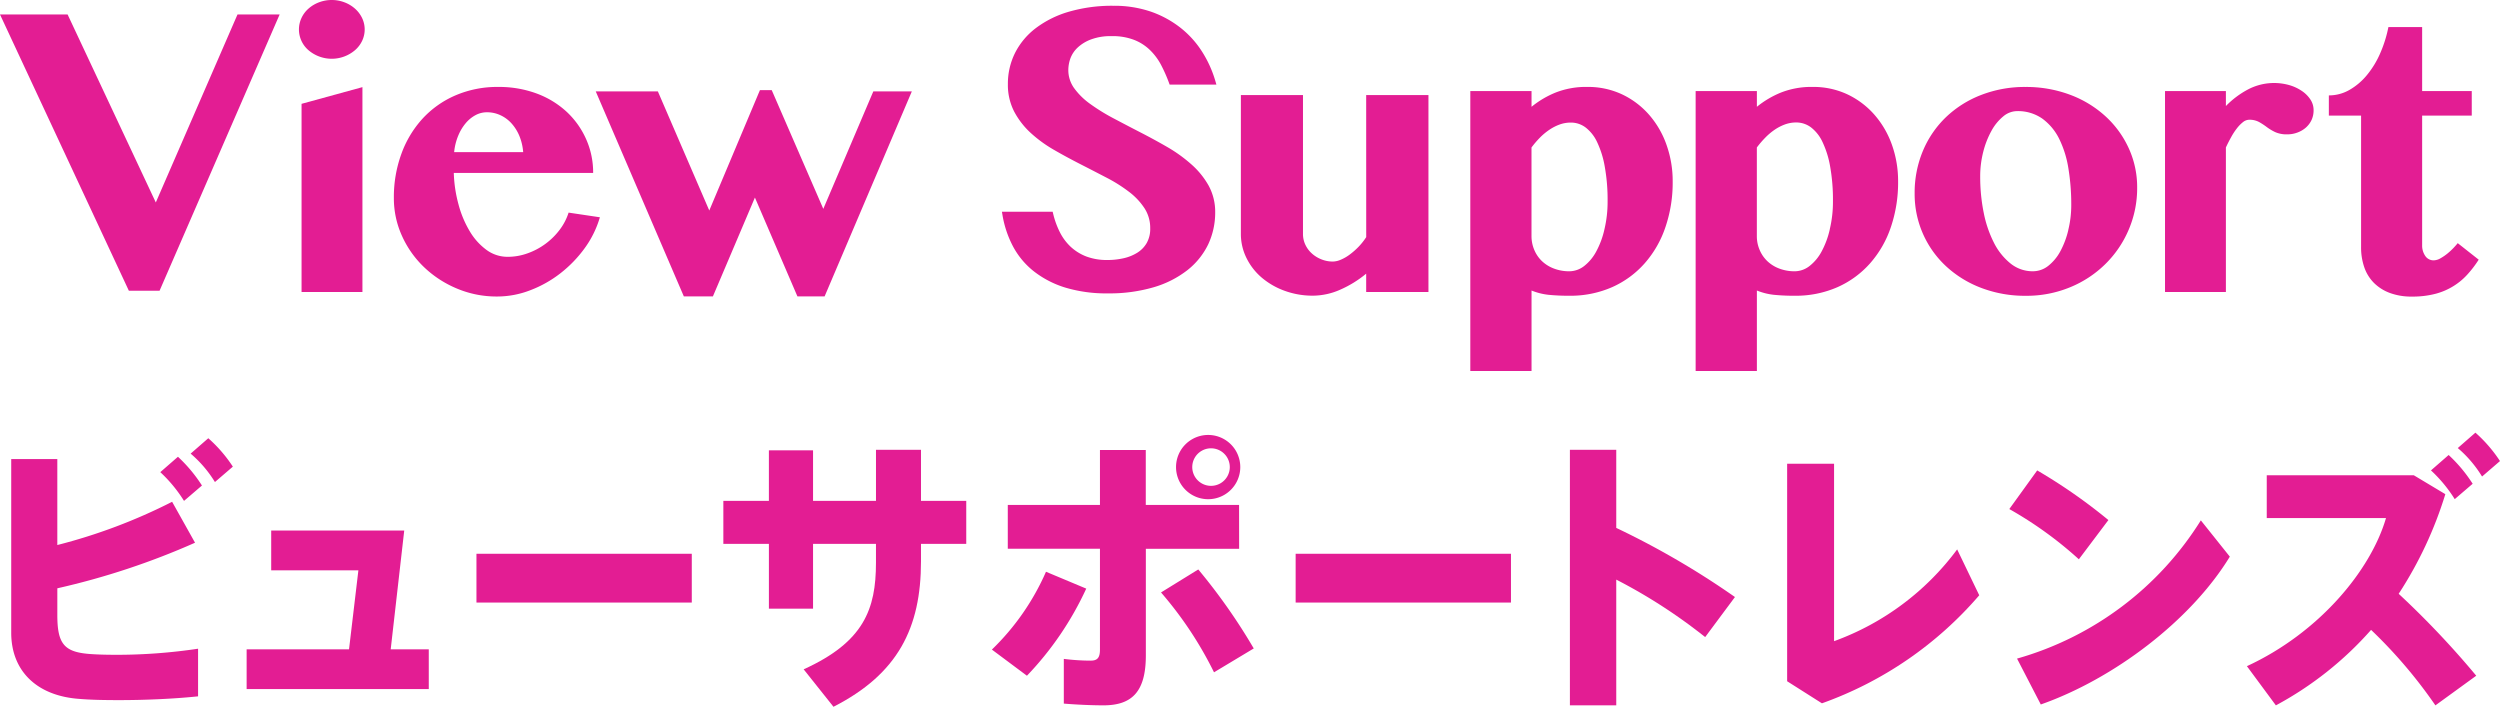 <svg xmlns="http://www.w3.org/2000/svg" width="202.347" height="57.208" viewBox="0 0 202.347 57.208"><defs><style>.a{fill:#e31d93;}</style></defs><g transform="translate(-672.35 -196.197)"><g transform="translate(673.259 231.215)"><g transform="translate(0 0)"><path class="a" d="M687.916,231.549a60.141,60.141,0,0,1-11.146,3.69V237.4c0,2.305.536,2.986,2.568,3.151.559.046,1.319.07,2.189.07a44.5,44.5,0,0,0,6.635-.493v3.855c-2.011.211-4.356.306-6.411.306-1.229,0-2.3-.024-3.151-.095-3.529-.235-5.562-2.3-5.562-5.359V224.779h3.731v6.957a44.8,44.8,0,0,0,9.292-3.5Zm-1.383-6.957a11.9,11.9,0,0,1,1.943,2.327l-1.452,1.245a11.334,11.334,0,0,0-1.92-2.327Zm2.456-1.5a11.279,11.279,0,0,1,1.988,2.3l-1.451,1.246a9.558,9.558,0,0,0-1.966-2.3Z" transform="translate(-673.039 -222.64)"/><path class="a" d="M702.228,241.588H687.485v-3.219h8.288l.758-6.394h-7.057v-3.219h10.767l-1.095,9.613h3.081Z" transform="translate(-668.432 -220.832)"/><path class="a" d="M719.017,230.181v3.949H701.589v-3.949Z" transform="translate(-663.934 -220.378)"/><path class="a" d="M720.426,227.936v-4.09H724v4.09h5.094V223.8h3.643v4.136H736.4v3.479h-3.663v1.411c0,5.406-1.878,9.12-7.083,11.775l-2.414-3.032c4.871-2.208,5.853-4.865,5.853-8.627v-1.527H724v5.243h-3.573v-5.243H716.74v-3.479Z" transform="translate(-659.102 -222.413)"/><path class="a" d="M740.858,235.326a25.7,25.7,0,0,1-4.8,7.051l-2.837-2.116a19.763,19.763,0,0,0,4.379-6.3Zm12.375-3.221h-7.551v8.627c0,2.961-1.14,4.042-3.44,4.042-.827,0-2.056-.046-3.2-.141v-3.619a17.668,17.668,0,0,0,2.168.141c.536,0,.758-.212.758-.894V232.1h-7.46v-3.549h7.46v-4.443h3.709v4.443h7.551Zm-3.307,1.67a47.449,47.449,0,0,1,4.49,6.393L751.2,242.1a30.266,30.266,0,0,0-4.289-6.464Zm3.4-8.275a2.6,2.6,0,1,1,0-.022Zm-3.887,0a1.519,1.519,0,1,0,0-.022Z" transform="translate(-653.848 -222.702)"/><path class="a" d="M769.289,230.181v3.949H751.861v-3.949Z" transform="translate(-647.902 -220.378)"/><path class="a" d="M782.051,235.718l-2.412,3.243a43.33,43.33,0,0,0-7.195-4.653v10.177h-3.752V223.8h3.752v6.323A66.757,66.757,0,0,1,782.051,235.718Z" transform="translate(-642.535 -222.413)"/><path class="a" d="M785.821,224.655v14.363a21.538,21.538,0,0,0,9.963-7.428l1.788,3.713a30.128,30.128,0,0,1-12.733,8.744l-2.816-1.786V224.655Z" transform="translate(-638.283 -222.14)"/><path class="a" d="M803.677,229.084l-2.391,3.175a31.063,31.063,0,0,0-5.629-4.066l2.257-3.127A43.685,43.685,0,0,1,803.677,229.084Zm7.482.025,2.346,2.937c-3.172,5.2-9.427,9.9-15.3,11.965l-1.922-3.714A25.846,25.846,0,0,0,811.16,229.109Z" transform="translate(-633.935 -222.009)"/><path class="a" d="M828.8,242.422l-3.305,2.4a39.044,39.044,0,0,0-5.206-6.11,27.852,27.852,0,0,1-7.706,6.11l-2.345-3.173c5.807-2.679,10.008-7.71,11.258-11.987h-9.652V226.2h11.907l2.547,1.527a31.729,31.729,0,0,1-3.776,8.064A71.461,71.461,0,0,1,828.8,242.422Zm-2.234-17.865a11.855,11.855,0,0,1,1.944,2.328l-1.451,1.245a11.385,11.385,0,0,0-1.923-2.326Zm2.167-1.809a11.416,11.416,0,0,1,1.989,2.3L829.27,226.3a9.51,9.51,0,0,0-1.965-2.305Z" transform="translate(-629.285 -222.748)"/></g></g><g transform="translate(672.35 196.197)"><g transform="translate(0 0)"><path class="a" d="M684.961,212.3l-7.139-15.214H672.35l10.429,22.358h2.486l9.718-22.358h-3.411Z" transform="translate(-672.35 -195.913)"/><path class="a" d="M695.228,196.893a2.75,2.75,0,0,0-.848-.508,2.907,2.907,0,0,0-2.06,0,2.725,2.725,0,0,0-.849.508,2.293,2.293,0,0,0-.568.758,2.2,2.2,0,0,0,0,1.862,2.194,2.194,0,0,0,.568.749,2.9,2.9,0,0,0,3.758,0,2.306,2.306,0,0,0,.576-.749,2.148,2.148,0,0,0,0-1.862A2.413,2.413,0,0,0,695.228,196.893Z" transform="translate(-666.5 -196.197)"/><path class="a" d="M690.856,218.128h4.927V201.544l-4.927,1.352Z" transform="translate(-666.448 -194.492)"/><path class="a" d="M709.949,213.084A5.593,5.593,0,0,1,707.342,215a4.715,4.715,0,0,1-1.606.282,2.871,2.871,0,0,1-1.713-.555,5.05,5.05,0,0,1-1.348-1.492,8.364,8.364,0,0,1-.915-2.167,10.825,10.825,0,0,1-.388-2.577h11.278a6.6,6.6,0,0,0-.563-2.722,6.774,6.774,0,0,0-1.567-2.212,7.292,7.292,0,0,0-2.424-1.486,8.757,8.757,0,0,0-3.118-.538,8.548,8.548,0,0,0-3.47.683,7.8,7.8,0,0,0-2.668,1.886,8.5,8.5,0,0,0-1.711,2.849,10.21,10.21,0,0,0-.608,3.572,7.346,7.346,0,0,0,.651,3.053,8.077,8.077,0,0,0,1.789,2.54,8.647,8.647,0,0,0,2.659,1.733,8.262,8.262,0,0,0,3.27.646,7.425,7.425,0,0,0,2.674-.508,9.412,9.412,0,0,0,2.448-1.38,10.012,10.012,0,0,0,1.965-2.039,8.1,8.1,0,0,0,1.219-2.486l-2.532-.377A4.616,4.616,0,0,1,709.949,213.084Zm-8.221-7.6a3.788,3.788,0,0,1,.612-1.022,2.7,2.7,0,0,1,.8-.652,1.944,1.944,0,0,1,.9-.227,2.56,2.56,0,0,1,1.1.235,2.761,2.761,0,0,1,.9.661,3.53,3.53,0,0,1,.637,1.014,4.32,4.32,0,0,1,.311,1.319H701.4A4.651,4.651,0,0,1,701.728,205.48Z" transform="translate(-664.642 -194.496)"/><path class="a" d="M727.329,211.338l-4.174-9.609H722.2l-4.1,9.743-4.161-9.639h-5.027l7.129,16.59h2.353l3.4-8,3.441,8h2.2l7.059-16.59h-3.117Z" transform="translate(-660.692 -194.433)"/><path class="a" d="M739.97,199.927a3.231,3.231,0,0,1,1.08-.654,4.523,4.523,0,0,1,1.661-.265,4.829,4.829,0,0,1,1.815.3,3.859,3.859,0,0,1,1.277.812,4.8,4.8,0,0,1,.9,1.195,12.107,12.107,0,0,1,.653,1.471l.053.145h3.785l-.082-.282a9.2,9.2,0,0,0-1.082-2.391,7.711,7.711,0,0,0-1.748-1.932,8.276,8.276,0,0,0-2.389-1.3,9.133,9.133,0,0,0-3.03-.475,12.476,12.476,0,0,0-3.578.472,8.243,8.243,0,0,0-2.685,1.32,5.811,5.811,0,0,0-1.7,2.017,5.582,5.582,0,0,0-.583,2.535,4.7,4.7,0,0,0,.52,2.238,6.408,6.408,0,0,0,1.35,1.729,10.623,10.623,0,0,0,1.888,1.366c.679.392,1.393.777,2.122,1.149s1.423.731,2.111,1.089a12.1,12.1,0,0,1,1.816,1.145,5.365,5.365,0,0,1,1.253,1.331,2.932,2.932,0,0,1,.46,1.625,2.3,2.3,0,0,1-.289,1.194,2.251,2.251,0,0,1-.768.783,3.573,3.573,0,0,1-1.113.444,5.916,5.916,0,0,1-1.293.14,4.726,4.726,0,0,1-1.709-.285,3.957,3.957,0,0,1-1.262-.783,4.212,4.212,0,0,1-.879-1.182,6.812,6.812,0,0,1-.542-1.49l-.041-.169h-4.106l.042.256a8.394,8.394,0,0,0,.849,2.54,6.39,6.39,0,0,0,1.68,2.019,7.885,7.885,0,0,0,2.548,1.323,11.51,11.51,0,0,0,3.463.472,12.7,12.7,0,0,0,3.712-.5,8.153,8.153,0,0,0,2.723-1.384,5.953,5.953,0,0,0,1.679-2.086,6.045,6.045,0,0,0,.565-2.594,4.411,4.411,0,0,0-.534-2.163,6.584,6.584,0,0,0-1.4-1.721,11.869,11.869,0,0,0-1.947-1.4c-.71-.411-1.447-.811-2.192-1.194s-1.464-.76-2.171-1.134a15.744,15.744,0,0,1-1.875-1.159,5.656,5.656,0,0,1-1.3-1.279,2.5,2.5,0,0,1-.468-1.471,2.823,2.823,0,0,1,.178-.961A2.315,2.315,0,0,1,739.97,199.927Z" transform="translate(-652.74 -196.083)"/><path class="a" d="M758.645,213.529a5.1,5.1,0,0,1-.627.789,6.015,6.015,0,0,1-.711.624,3.454,3.454,0,0,1-.719.414,1.684,1.684,0,0,1-.634.149,2.447,2.447,0,0,1-.935-.177,2.548,2.548,0,0,1-.773-.476,2.21,2.21,0,0,1-.526-.706,2.028,2.028,0,0,1-.193-.885V202.032H748.5v11.229a4.374,4.374,0,0,0,.451,1.953,4.948,4.948,0,0,0,1.236,1.591,6.017,6.017,0,0,0,1.857,1.068,6.591,6.591,0,0,0,2.3.394,5.507,5.507,0,0,0,2.188-.481,8.828,8.828,0,0,0,2.11-1.3v1.486h5.04v-15.94h-5.04Z" transform="translate(-648.065 -194.336)"/><path class="a" d="M777.068,203.806a6.709,6.709,0,0,0-2.181-1.661,6.468,6.468,0,0,0-2.834-.613,6.706,6.706,0,0,0-2.569.455,7.605,7.605,0,0,0-1.948,1.153v-1.274h-4.956v22.661h4.956V218.01a5.1,5.1,0,0,0,1.38.348,16.281,16.281,0,0,0,1.682.075,8.376,8.376,0,0,0,3.471-.7A7.665,7.665,0,0,0,776.7,215.8a8.523,8.523,0,0,0,1.674-2.925,11.16,11.16,0,0,0,.586-3.69,8.72,8.72,0,0,0-.494-2.949A7.42,7.42,0,0,0,777.068,203.806Zm-3.631,9.247a6.922,6.922,0,0,1-.666,1.8,3.692,3.692,0,0,1-.976,1.175,1.969,1.969,0,0,1-1.2.425,3.453,3.453,0,0,1-1.25-.222,2.857,2.857,0,0,1-.971-.605,2.684,2.684,0,0,1-.619-.91,2.839,2.839,0,0,1-.222-1.112v-7.171a7.582,7.582,0,0,1,.667-.782,4.953,4.953,0,0,1,.766-.642,3.793,3.793,0,0,1,.84-.434,2.664,2.664,0,0,1,.91-.158,1.97,1.97,0,0,1,1.2.4,3.2,3.2,0,0,1,.94,1.207,7.636,7.636,0,0,1,.612,1.992,15.132,15.132,0,0,1,.224,2.767A9.575,9.575,0,0,1,773.437,213.053Z" transform="translate(-643.575 -194.496)"/><path class="a" d="M790.9,203.806a6.727,6.727,0,0,0-2.182-1.661,6.468,6.468,0,0,0-2.834-.613,6.7,6.7,0,0,0-2.569.455,7.636,7.636,0,0,0-1.949,1.153v-1.274h-4.957v22.661h4.957V218.01a5.118,5.118,0,0,0,1.381.348,16.262,16.262,0,0,0,1.681.075,8.386,8.386,0,0,0,3.473-.7,7.673,7.673,0,0,0,2.637-1.935,8.526,8.526,0,0,0,1.674-2.925,11.228,11.228,0,0,0,.584-3.69,8.753,8.753,0,0,0-.493-2.949A7.473,7.473,0,0,0,790.9,203.806Zm-3.631,9.247a6.971,6.971,0,0,1-.666,1.8,3.68,3.68,0,0,1-.977,1.175,1.962,1.962,0,0,1-1.2.425,3.465,3.465,0,0,1-1.252-.222,2.853,2.853,0,0,1-.969-.605,2.708,2.708,0,0,1-.62-.91,2.813,2.813,0,0,1-.222-1.112v-7.171a7.767,7.767,0,0,1,.669-.782A4.944,4.944,0,0,1,782.8,205a3.827,3.827,0,0,1,.841-.434,2.662,2.662,0,0,1,.909-.158,1.989,1.989,0,0,1,1.2.4,3.206,3.206,0,0,1,.939,1.207,7.624,7.624,0,0,1,.612,1.992,15.263,15.263,0,0,1,.222,2.767A9.575,9.575,0,0,1,787.265,213.053Z" transform="translate(-639.166 -194.496)"/><path class="a" d="M805.285,203.9a8.78,8.78,0,0,0-2.862-1.736,10.121,10.121,0,0,0-3.6-.629,9.726,9.726,0,0,0-3.585.645,8.592,8.592,0,0,0-2.842,1.787,8.132,8.132,0,0,0-1.874,2.73,8.765,8.765,0,0,0-.674,3.465,7.952,7.952,0,0,0,2.548,5.888,8.738,8.738,0,0,0,2.849,1.751,9.929,9.929,0,0,0,3.593.636,9.22,9.22,0,0,0,3.591-.69,8.806,8.806,0,0,0,2.857-1.881,8.6,8.6,0,0,0,1.887-2.779,8.507,8.507,0,0,0,.685-3.4,7.55,7.55,0,0,0-.685-3.2A7.979,7.979,0,0,0,805.285,203.9Zm-3,9.216a6.934,6.934,0,0,1-.642,1.713,3.8,3.8,0,0,1-.977,1.182,2.007,2.007,0,0,1-1.252.441,2.84,2.84,0,0,1-1.788-.615,5.108,5.108,0,0,1-1.343-1.659,9.322,9.322,0,0,1-.84-2.441,14.54,14.54,0,0,1-.289-2.97,7.95,7.95,0,0,1,.251-2,7.1,7.1,0,0,1,.661-1.683,3.963,3.963,0,0,1,.946-1.161,1.762,1.762,0,0,1,1.115-.433,3.43,3.43,0,0,1,2.056.608,4.473,4.473,0,0,1,1.365,1.637,8.369,8.369,0,0,1,.748,2.411,18.057,18.057,0,0,1,.228,2.94A8.536,8.536,0,0,1,802.283,213.113Z" transform="translate(-634.879 -194.496)"/><path class="a" d="M816.3,201.943a3.537,3.537,0,0,0-1.02-.479,4.533,4.533,0,0,0-3.339.343,7.167,7.167,0,0,0-1.8,1.349v-1.213h-4.927v16.266h4.927v-11.7c.132-.285.273-.561.425-.834a5.157,5.157,0,0,1,.471-.721,2.909,2.909,0,0,1,.491-.5.832.832,0,0,1,.495-.189,1.609,1.609,0,0,1,.8.182,5.594,5.594,0,0,1,.626.409,4.019,4.019,0,0,0,.682.409,2.255,2.255,0,0,0,.972.182,2.294,2.294,0,0,0,.823-.145,2.176,2.176,0,0,0,.686-.4,1.893,1.893,0,0,0,.462-.615,1.871,1.871,0,0,0,.165-.8,1.539,1.539,0,0,0-.251-.849A2.451,2.451,0,0,0,816.3,201.943Z" transform="translate(-629.98 -194.573)"/><path class="a" d="M825.7,215.348c-.062.08-.166.2-.311.355a5.407,5.407,0,0,1-.493.463,4.012,4.012,0,0,1-.578.4,1.148,1.148,0,0,1-.558.174.8.8,0,0,1-.693-.364,1.472,1.472,0,0,1-.248-.848V205.025h4.016v-1.986h-4.016v-5.183h-2.73a10.16,10.16,0,0,1-.672,2.142,7.344,7.344,0,0,1-1.079,1.761,5.121,5.121,0,0,1-1.409,1.191,3.332,3.332,0,0,1-1.661.439v1.637h2.609v10.641a4.886,4.886,0,0,0,.257,1.627,3.312,3.312,0,0,0,.773,1.26,3.6,3.6,0,0,0,1.281.819,4.988,4.988,0,0,0,1.8.3,7.3,7.3,0,0,0,1.918-.227,5.3,5.3,0,0,0,1.463-.632,5.161,5.161,0,0,0,1.128-.946,8.815,8.815,0,0,0,.9-1.182Z" transform="translate(-626.774 -195.668)"/></g></g></g></svg>